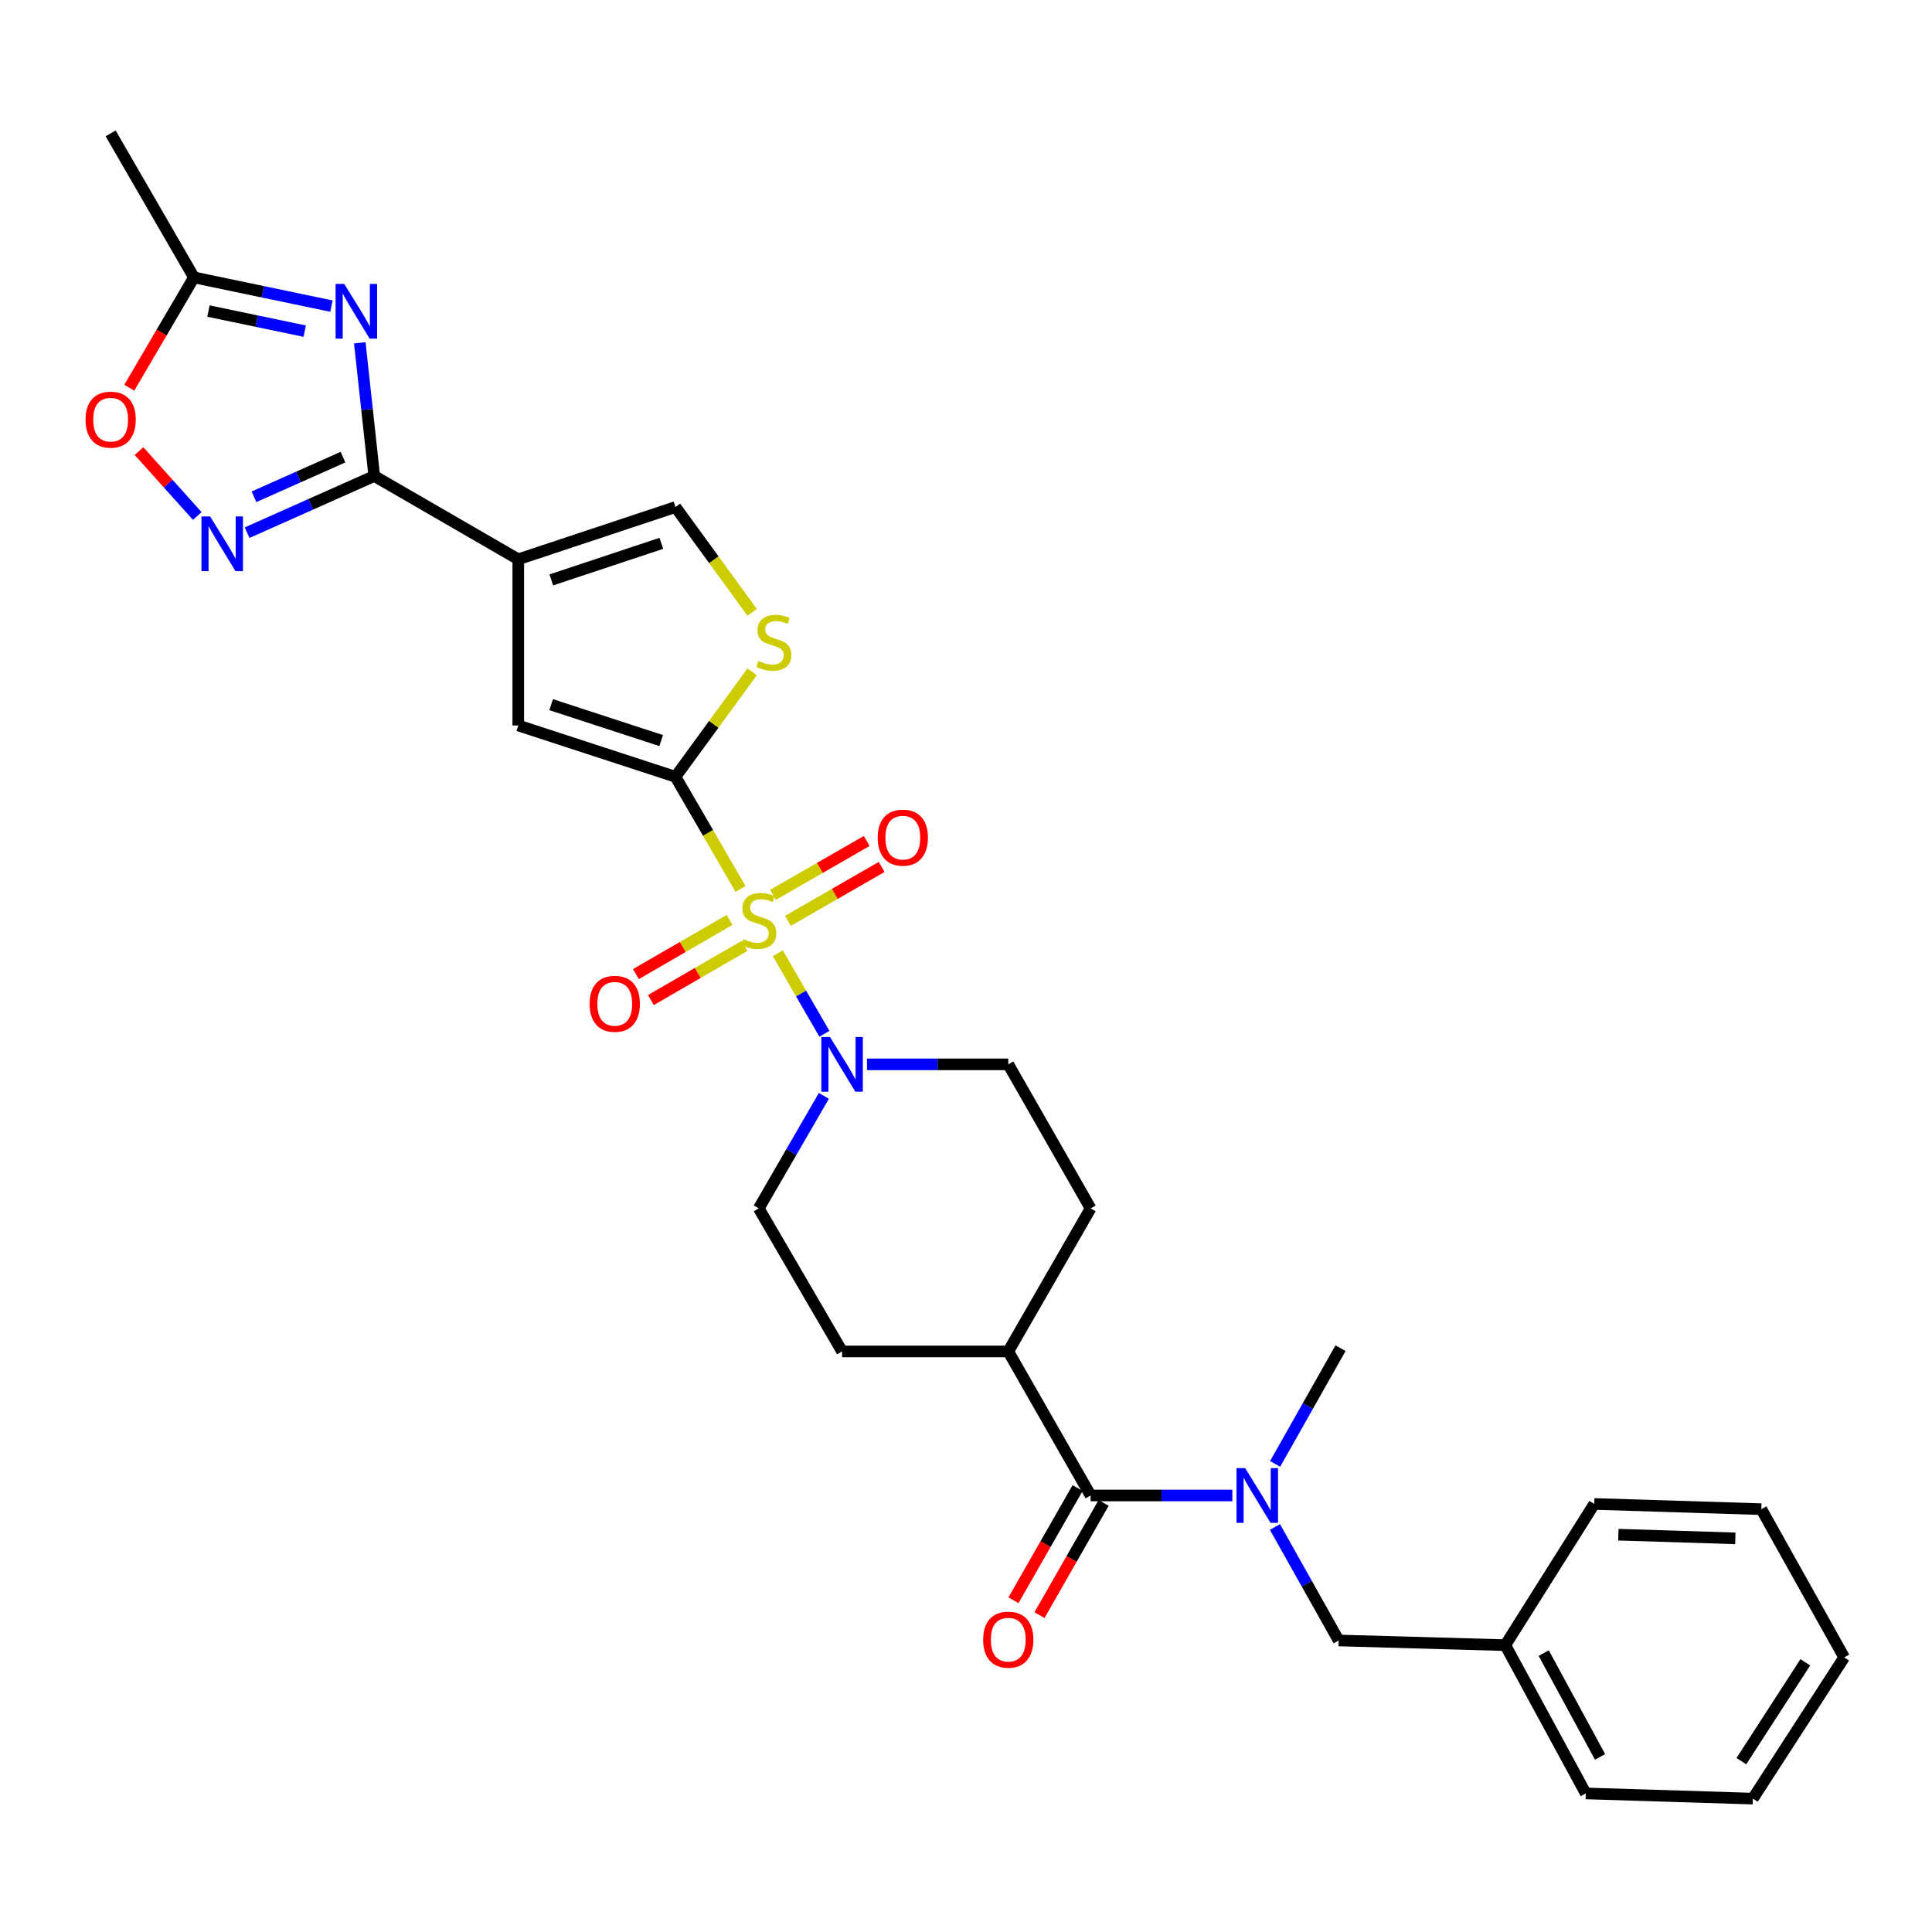 <?xml version='1.0' encoding='iso-8859-1'?>
<svg version='1.1' baseProfile='full'
              xmlns='http://www.w3.org/2000/svg'
                      xmlns:rdkit='http://www.rdkit.org/xml'
                      xmlns:xlink='http://www.w3.org/1999/xlink'
                  xml:space='preserve'
width='1000px' height='1000px' viewBox='0 0 1000 1000'>
<!-- END OF HEADER -->
<rect style='opacity:1.0;fill:#FFFFFF;stroke:none' width='1000' height='1000' x='0' y='0'> </rect>
<path class='bond-0' d='M 383.296,460.096 L 366.457,431.078' style='fill:none;fill-rule:evenodd;stroke:#CCCC00;stroke-width:6px;stroke-linecap:butt;stroke-linejoin:miter;stroke-opacity:1' />
<path class='bond-0' d='M 366.457,431.078 L 349.619,402.059' style='fill:none;fill-rule:evenodd;stroke:#000000;stroke-width:6px;stroke-linecap:butt;stroke-linejoin:miter;stroke-opacity:1' />
<path class='bond-5' d='M 402.59,493.397 L 414.649,514.243' style='fill:none;fill-rule:evenodd;stroke:#CCCC00;stroke-width:6px;stroke-linecap:butt;stroke-linejoin:miter;stroke-opacity:1' />
<path class='bond-5' d='M 414.649,514.243 L 426.709,535.089' style='fill:none;fill-rule:evenodd;stroke:#0000FF;stroke-width:6px;stroke-linecap:butt;stroke-linejoin:miter;stroke-opacity:1' />
<path class='bond-13' d='M 407.834,476.63 L 432.087,462.681' style='fill:none;fill-rule:evenodd;stroke:#CCCC00;stroke-width:6px;stroke-linecap:butt;stroke-linejoin:miter;stroke-opacity:1' />
<path class='bond-13' d='M 432.087,462.681 L 456.34,448.732' style='fill:none;fill-rule:evenodd;stroke:#FF0000;stroke-width:6px;stroke-linecap:butt;stroke-linejoin:miter;stroke-opacity:1' />
<path class='bond-13' d='M 400.098,463.18 L 424.352,449.231' style='fill:none;fill-rule:evenodd;stroke:#CCCC00;stroke-width:6px;stroke-linecap:butt;stroke-linejoin:miter;stroke-opacity:1' />
<path class='bond-13' d='M 424.352,449.231 L 448.605,435.282' style='fill:none;fill-rule:evenodd;stroke:#FF0000;stroke-width:6px;stroke-linecap:butt;stroke-linejoin:miter;stroke-opacity:1' />
<path class='bond-14' d='M 377.618,476.148 L 353.38,490.172' style='fill:none;fill-rule:evenodd;stroke:#CCCC00;stroke-width:6px;stroke-linecap:butt;stroke-linejoin:miter;stroke-opacity:1' />
<path class='bond-14' d='M 353.38,490.172 L 329.142,504.195' style='fill:none;fill-rule:evenodd;stroke:#FF0000;stroke-width:6px;stroke-linecap:butt;stroke-linejoin:miter;stroke-opacity:1' />
<path class='bond-14' d='M 385.388,489.578 L 361.15,503.602' style='fill:none;fill-rule:evenodd;stroke:#CCCC00;stroke-width:6px;stroke-linecap:butt;stroke-linejoin:miter;stroke-opacity:1' />
<path class='bond-14' d='M 361.15,503.602 L 336.912,517.625' style='fill:none;fill-rule:evenodd;stroke:#FF0000;stroke-width:6px;stroke-linecap:butt;stroke-linejoin:miter;stroke-opacity:1' />
<path class='bond-6' d='M 349.619,402.059 L 268.254,375.501' style='fill:none;fill-rule:evenodd;stroke:#000000;stroke-width:6px;stroke-linecap:butt;stroke-linejoin:miter;stroke-opacity:1' />
<path class='bond-6' d='M 342.229,383.325 L 285.274,364.735' style='fill:none;fill-rule:evenodd;stroke:#000000;stroke-width:6px;stroke-linecap:butt;stroke-linejoin:miter;stroke-opacity:1' />
<path class='bond-7' d='M 349.619,402.059 L 369.463,374.906' style='fill:none;fill-rule:evenodd;stroke:#000000;stroke-width:6px;stroke-linecap:butt;stroke-linejoin:miter;stroke-opacity:1' />
<path class='bond-7' d='M 369.463,374.906 L 389.308,347.752' style='fill:none;fill-rule:evenodd;stroke:#CCCC00;stroke-width:6px;stroke-linecap:butt;stroke-linejoin:miter;stroke-opacity:1' />
<path class='bond-1' d='M 268.254,289.491 L 268.254,375.501' style='fill:none;fill-rule:evenodd;stroke:#000000;stroke-width:6px;stroke-linecap:butt;stroke-linejoin:miter;stroke-opacity:1' />
<path class='bond-2' d='M 268.254,289.491 L 193.717,246.382' style='fill:none;fill-rule:evenodd;stroke:#000000;stroke-width:6px;stroke-linecap:butt;stroke-linejoin:miter;stroke-opacity:1' />
<path class='bond-31' d='M 268.254,289.491 L 349.619,262.45' style='fill:none;fill-rule:evenodd;stroke:#000000;stroke-width:6px;stroke-linecap:butt;stroke-linejoin:miter;stroke-opacity:1' />
<path class='bond-31' d='M 285.352,300.159 L 342.307,281.23' style='fill:none;fill-rule:evenodd;stroke:#000000;stroke-width:6px;stroke-linecap:butt;stroke-linejoin:miter;stroke-opacity:1' />
<path class='bond-3' d='M 193.717,246.382 L 189.97,211.908' style='fill:none;fill-rule:evenodd;stroke:#000000;stroke-width:6px;stroke-linecap:butt;stroke-linejoin:miter;stroke-opacity:1' />
<path class='bond-3' d='M 189.97,211.908 L 186.223,177.434' style='fill:none;fill-rule:evenodd;stroke:#0000FF;stroke-width:6px;stroke-linecap:butt;stroke-linejoin:miter;stroke-opacity:1' />
<path class='bond-4' d='M 193.717,246.382 L 160.809,261.046' style='fill:none;fill-rule:evenodd;stroke:#000000;stroke-width:6px;stroke-linecap:butt;stroke-linejoin:miter;stroke-opacity:1' />
<path class='bond-4' d='M 160.809,261.046 L 127.902,275.711' style='fill:none;fill-rule:evenodd;stroke:#0000FF;stroke-width:6px;stroke-linecap:butt;stroke-linejoin:miter;stroke-opacity:1' />
<path class='bond-4' d='M 177.529,236.609 L 154.494,246.874' style='fill:none;fill-rule:evenodd;stroke:#000000;stroke-width:6px;stroke-linecap:butt;stroke-linejoin:miter;stroke-opacity:1' />
<path class='bond-4' d='M 154.494,246.874 L 131.459,257.139' style='fill:none;fill-rule:evenodd;stroke:#0000FF;stroke-width:6px;stroke-linecap:butt;stroke-linejoin:miter;stroke-opacity:1' />
<path class='bond-11' d='M 171.564,158.441 L 135.976,151.014' style='fill:none;fill-rule:evenodd;stroke:#0000FF;stroke-width:6px;stroke-linecap:butt;stroke-linejoin:miter;stroke-opacity:1' />
<path class='bond-11' d='M 135.976,151.014 L 100.388,143.588' style='fill:none;fill-rule:evenodd;stroke:#000000;stroke-width:6px;stroke-linecap:butt;stroke-linejoin:miter;stroke-opacity:1' />
<path class='bond-11' d='M 157.718,171.402 L 132.806,166.203' style='fill:none;fill-rule:evenodd;stroke:#0000FF;stroke-width:6px;stroke-linecap:butt;stroke-linejoin:miter;stroke-opacity:1' />
<path class='bond-11' d='M 132.806,166.203 L 107.895,161.005' style='fill:none;fill-rule:evenodd;stroke:#000000;stroke-width:6px;stroke-linecap:butt;stroke-linejoin:miter;stroke-opacity:1' />
<path class='bond-12' d='M 102.107,267.084 L 87.028,250.285' style='fill:none;fill-rule:evenodd;stroke:#0000FF;stroke-width:6px;stroke-linecap:butt;stroke-linejoin:miter;stroke-opacity:1' />
<path class='bond-12' d='M 87.028,250.285 L 71.949,233.486' style='fill:none;fill-rule:evenodd;stroke:#FF0000;stroke-width:6px;stroke-linecap:butt;stroke-linejoin:miter;stroke-opacity:1' />
<path class='bond-17' d='M 426.425,567.223 L 409.581,596.344' style='fill:none;fill-rule:evenodd;stroke:#0000FF;stroke-width:6px;stroke-linecap:butt;stroke-linejoin:miter;stroke-opacity:1' />
<path class='bond-17' d='M 409.581,596.344 L 392.736,625.464' style='fill:none;fill-rule:evenodd;stroke:#000000;stroke-width:6px;stroke-linecap:butt;stroke-linejoin:miter;stroke-opacity:1' />
<path class='bond-18' d='M 448.752,550.91 L 485.317,550.91' style='fill:none;fill-rule:evenodd;stroke:#0000FF;stroke-width:6px;stroke-linecap:butt;stroke-linejoin:miter;stroke-opacity:1' />
<path class='bond-18' d='M 485.317,550.91 L 521.881,550.91' style='fill:none;fill-rule:evenodd;stroke:#000000;stroke-width:6px;stroke-linecap:butt;stroke-linejoin:miter;stroke-opacity:1' />
<path class='bond-9' d='M 389.303,316.938 L 369.461,289.694' style='fill:none;fill-rule:evenodd;stroke:#CCCC00;stroke-width:6px;stroke-linecap:butt;stroke-linejoin:miter;stroke-opacity:1' />
<path class='bond-9' d='M 369.461,289.694 L 349.619,262.45' style='fill:none;fill-rule:evenodd;stroke:#000000;stroke-width:6px;stroke-linecap:butt;stroke-linejoin:miter;stroke-opacity:1' />
<path class='bond-8' d='M 564.498,774.056 L 521.881,699.502' style='fill:none;fill-rule:evenodd;stroke:#000000;stroke-width:6px;stroke-linecap:butt;stroke-linejoin:miter;stroke-opacity:1' />
<path class='bond-10' d='M 564.498,774.056 L 601.176,774.056' style='fill:none;fill-rule:evenodd;stroke:#000000;stroke-width:6px;stroke-linecap:butt;stroke-linejoin:miter;stroke-opacity:1' />
<path class='bond-10' d='M 601.176,774.056 L 637.854,774.056' style='fill:none;fill-rule:evenodd;stroke:#0000FF;stroke-width:6px;stroke-linecap:butt;stroke-linejoin:miter;stroke-opacity:1' />
<path class='bond-19' d='M 557.763,770.206 L 541.162,799.245' style='fill:none;fill-rule:evenodd;stroke:#000000;stroke-width:6px;stroke-linecap:butt;stroke-linejoin:miter;stroke-opacity:1' />
<path class='bond-19' d='M 541.162,799.245 L 524.56,828.285' style='fill:none;fill-rule:evenodd;stroke:#FF0000;stroke-width:6px;stroke-linecap:butt;stroke-linejoin:miter;stroke-opacity:1' />
<path class='bond-19' d='M 571.233,777.907 L 554.632,806.946' style='fill:none;fill-rule:evenodd;stroke:#000000;stroke-width:6px;stroke-linecap:butt;stroke-linejoin:miter;stroke-opacity:1' />
<path class='bond-19' d='M 554.632,806.946 L 538.03,835.986' style='fill:none;fill-rule:evenodd;stroke:#FF0000;stroke-width:6px;stroke-linecap:butt;stroke-linejoin:miter;stroke-opacity:1' />
<path class='bond-16' d='M 659.909,790.368 L 676.401,819.739' style='fill:none;fill-rule:evenodd;stroke:#0000FF;stroke-width:6px;stroke-linecap:butt;stroke-linejoin:miter;stroke-opacity:1' />
<path class='bond-16' d='M 676.401,819.739 L 692.893,849.111' style='fill:none;fill-rule:evenodd;stroke:#000000;stroke-width:6px;stroke-linecap:butt;stroke-linejoin:miter;stroke-opacity:1' />
<path class='bond-23' d='M 659.995,757.707 L 676.927,727.764' style='fill:none;fill-rule:evenodd;stroke:#0000FF;stroke-width:6px;stroke-linecap:butt;stroke-linejoin:miter;stroke-opacity:1' />
<path class='bond-23' d='M 676.927,727.764 L 693.859,697.821' style='fill:none;fill-rule:evenodd;stroke:#000000;stroke-width:6px;stroke-linecap:butt;stroke-linejoin:miter;stroke-opacity:1' />
<path class='bond-24' d='M 100.388,143.588 L 57.271,69.034' style='fill:none;fill-rule:evenodd;stroke:#000000;stroke-width:6px;stroke-linecap:butt;stroke-linejoin:miter;stroke-opacity:1' />
<path class='bond-32' d='M 100.388,143.588 L 83.652,172.136' style='fill:none;fill-rule:evenodd;stroke:#000000;stroke-width:6px;stroke-linecap:butt;stroke-linejoin:miter;stroke-opacity:1' />
<path class='bond-32' d='M 83.652,172.136 L 66.916,200.683' style='fill:none;fill-rule:evenodd;stroke:#FF0000;stroke-width:6px;stroke-linecap:butt;stroke-linejoin:miter;stroke-opacity:1' />
<path class='bond-15' d='M 521.881,699.502 L 564.498,625.464' style='fill:none;fill-rule:evenodd;stroke:#000000;stroke-width:6px;stroke-linecap:butt;stroke-linejoin:miter;stroke-opacity:1' />
<path class='bond-30' d='M 521.881,699.502 L 435.862,699.502' style='fill:none;fill-rule:evenodd;stroke:#000000;stroke-width:6px;stroke-linecap:butt;stroke-linejoin:miter;stroke-opacity:1' />
<path class='bond-22' d='M 692.893,849.111 L 779.137,851.533' style='fill:none;fill-rule:evenodd;stroke:#000000;stroke-width:6px;stroke-linecap:butt;stroke-linejoin:miter;stroke-opacity:1' />
<path class='bond-20' d='M 392.736,625.464 L 435.862,699.502' style='fill:none;fill-rule:evenodd;stroke:#000000;stroke-width:6px;stroke-linecap:butt;stroke-linejoin:miter;stroke-opacity:1' />
<path class='bond-21' d='M 521.881,550.91 L 564.498,625.464' style='fill:none;fill-rule:evenodd;stroke:#000000;stroke-width:6px;stroke-linecap:butt;stroke-linejoin:miter;stroke-opacity:1' />
<path class='bond-25' d='M 779.137,851.533 L 820.797,928.277' style='fill:none;fill-rule:evenodd;stroke:#000000;stroke-width:6px;stroke-linecap:butt;stroke-linejoin:miter;stroke-opacity:1' />
<path class='bond-25' d='M 799.022,855.642 L 828.185,909.363' style='fill:none;fill-rule:evenodd;stroke:#000000;stroke-width:6px;stroke-linecap:butt;stroke-linejoin:miter;stroke-opacity:1' />
<path class='bond-26' d='M 779.137,851.533 L 825.185,778.444' style='fill:none;fill-rule:evenodd;stroke:#000000;stroke-width:6px;stroke-linecap:butt;stroke-linejoin:miter;stroke-opacity:1' />
<path class='bond-28' d='M 820.797,928.277 L 907.265,930.966' style='fill:none;fill-rule:evenodd;stroke:#000000;stroke-width:6px;stroke-linecap:butt;stroke-linejoin:miter;stroke-opacity:1' />
<path class='bond-27' d='M 825.185,778.444 L 911.652,781.142' style='fill:none;fill-rule:evenodd;stroke:#000000;stroke-width:6px;stroke-linecap:butt;stroke-linejoin:miter;stroke-opacity:1' />
<path class='bond-27' d='M 837.671,794.357 L 898.198,796.246' style='fill:none;fill-rule:evenodd;stroke:#000000;stroke-width:6px;stroke-linecap:butt;stroke-linejoin:miter;stroke-opacity:1' />
<path class='bond-29' d='M 911.652,781.142 L 954.545,857.869' style='fill:none;fill-rule:evenodd;stroke:#000000;stroke-width:6px;stroke-linecap:butt;stroke-linejoin:miter;stroke-opacity:1' />
<path class='bond-33' d='M 907.265,930.966 L 954.545,857.869' style='fill:none;fill-rule:evenodd;stroke:#000000;stroke-width:6px;stroke-linecap:butt;stroke-linejoin:miter;stroke-opacity:1' />
<path class='bond-33' d='M 901.329,911.575 L 934.425,860.406' style='fill:none;fill-rule:evenodd;stroke:#000000;stroke-width:6px;stroke-linecap:butt;stroke-linejoin:miter;stroke-opacity:1' />
<path  class='atom-0' d='M 384.736 486.084
Q 385.056 486.204, 386.376 486.764
Q 387.696 487.324, 389.136 487.684
Q 390.616 488.004, 392.056 488.004
Q 394.736 488.004, 396.296 486.724
Q 397.856 485.404, 397.856 483.124
Q 397.856 481.564, 397.056 480.604
Q 396.296 479.644, 395.096 479.124
Q 393.896 478.604, 391.896 478.004
Q 389.376 477.244, 387.856 476.524
Q 386.376 475.804, 385.296 474.284
Q 384.256 472.764, 384.256 470.204
Q 384.256 466.644, 386.656 464.444
Q 389.096 462.244, 393.896 462.244
Q 397.176 462.244, 400.896 463.804
L 399.976 466.884
Q 396.576 465.484, 394.016 465.484
Q 391.256 465.484, 389.736 466.644
Q 388.216 467.764, 388.256 469.724
Q 388.256 471.244, 389.016 472.164
Q 389.816 473.084, 390.936 473.604
Q 392.096 474.124, 394.016 474.724
Q 396.576 475.524, 398.096 476.324
Q 399.616 477.124, 400.696 478.764
Q 401.816 480.364, 401.816 483.124
Q 401.816 487.044, 399.176 489.164
Q 396.576 491.244, 392.216 491.244
Q 389.696 491.244, 387.776 490.684
Q 385.896 490.164, 383.656 489.244
L 384.736 486.084
' fill='#CCCC00'/>
<path  class='atom-4' d='M 178.19 146.97
L 187.47 161.97
Q 188.39 163.45, 189.87 166.13
Q 191.35 168.81, 191.43 168.97
L 191.43 146.97
L 195.19 146.97
L 195.19 175.29
L 191.31 175.29
L 181.35 158.89
Q 180.19 156.97, 178.95 154.77
Q 177.75 152.57, 177.39 151.89
L 177.39 175.29
L 173.71 175.29
L 173.71 146.97
L 178.19 146.97
' fill='#0000FF'/>
<path  class='atom-5' d='M 108.748 267.297
L 118.028 282.297
Q 118.948 283.777, 120.428 286.457
Q 121.908 289.137, 121.988 289.297
L 121.988 267.297
L 125.748 267.297
L 125.748 295.617
L 121.868 295.617
L 111.908 279.217
Q 110.748 277.297, 109.508 275.097
Q 108.308 272.897, 107.948 272.217
L 107.948 295.617
L 104.268 295.617
L 104.268 267.297
L 108.748 267.297
' fill='#0000FF'/>
<path  class='atom-6' d='M 429.602 536.75
L 438.882 551.75
Q 439.802 553.23, 441.282 555.91
Q 442.762 558.59, 442.842 558.75
L 442.842 536.75
L 446.602 536.75
L 446.602 565.07
L 442.722 565.07
L 432.762 548.67
Q 431.602 546.75, 430.362 544.55
Q 429.162 542.35, 428.802 541.67
L 428.802 565.07
L 425.122 565.07
L 425.122 536.75
L 429.602 536.75
' fill='#0000FF'/>
<path  class='atom-8' d='M 392.546 342.095
Q 392.866 342.215, 394.186 342.775
Q 395.506 343.335, 396.946 343.695
Q 398.426 344.015, 399.866 344.015
Q 402.546 344.015, 404.106 342.735
Q 405.666 341.415, 405.666 339.135
Q 405.666 337.575, 404.866 336.615
Q 404.106 335.655, 402.906 335.135
Q 401.706 334.615, 399.706 334.015
Q 397.186 333.255, 395.666 332.535
Q 394.186 331.815, 393.106 330.295
Q 392.066 328.775, 392.066 326.215
Q 392.066 322.655, 394.466 320.455
Q 396.906 318.255, 401.706 318.255
Q 404.986 318.255, 408.706 319.815
L 407.786 322.895
Q 404.386 321.495, 401.826 321.495
Q 399.066 321.495, 397.546 322.655
Q 396.026 323.775, 396.066 325.735
Q 396.066 327.255, 396.826 328.175
Q 397.626 329.095, 398.746 329.615
Q 399.906 330.135, 401.826 330.735
Q 404.386 331.535, 405.906 332.335
Q 407.426 333.135, 408.506 334.775
Q 409.626 336.375, 409.626 339.135
Q 409.626 343.055, 406.986 345.175
Q 404.386 347.255, 400.026 347.255
Q 397.506 347.255, 395.586 346.695
Q 393.706 346.175, 391.466 345.255
L 392.546 342.095
' fill='#CCCC00'/>
<path  class='atom-11' d='M 644.49 759.896
L 653.77 774.896
Q 654.69 776.376, 656.17 779.056
Q 657.65 781.736, 657.73 781.896
L 657.73 759.896
L 661.49 759.896
L 661.49 788.216
L 657.61 788.216
L 647.65 771.816
Q 646.49 769.896, 645.25 767.696
Q 644.05 765.496, 643.69 764.816
L 643.69 788.216
L 640.01 788.216
L 640.01 759.896
L 644.49 759.896
' fill='#0000FF'/>
<path  class='atom-13' d='M 44.271 217.214
Q 44.271 210.414, 47.631 206.614
Q 50.991 202.814, 57.271 202.814
Q 63.551 202.814, 66.911 206.614
Q 70.271 210.414, 70.271 217.214
Q 70.271 224.094, 66.871 228.014
Q 63.471 231.894, 57.271 231.894
Q 51.031 231.894, 47.631 228.014
Q 44.271 224.134, 44.271 217.214
M 57.271 228.694
Q 61.591 228.694, 63.911 225.814
Q 66.271 222.894, 66.271 217.214
Q 66.271 211.654, 63.911 208.854
Q 61.591 206.014, 57.271 206.014
Q 52.951 206.014, 50.591 208.814
Q 48.271 211.614, 48.271 217.214
Q 48.271 222.934, 50.591 225.814
Q 52.951 228.694, 57.271 228.694
' fill='#FF0000'/>
<path  class='atom-14' d='M 454.299 433.559
Q 454.299 426.759, 457.659 422.959
Q 461.019 419.159, 467.299 419.159
Q 473.579 419.159, 476.939 422.959
Q 480.299 426.759, 480.299 433.559
Q 480.299 440.439, 476.899 444.359
Q 473.499 448.239, 467.299 448.239
Q 461.059 448.239, 457.659 444.359
Q 454.299 440.479, 454.299 433.559
M 467.299 445.039
Q 471.619 445.039, 473.939 442.159
Q 476.299 439.239, 476.299 433.559
Q 476.299 427.999, 473.939 425.199
Q 471.619 422.359, 467.299 422.359
Q 462.979 422.359, 460.619 425.159
Q 458.299 427.959, 458.299 433.559
Q 458.299 439.279, 460.619 442.159
Q 462.979 445.039, 467.299 445.039
' fill='#FF0000'/>
<path  class='atom-15' d='M 305.199 519.57
Q 305.199 512.77, 308.559 508.97
Q 311.919 505.17, 318.199 505.17
Q 324.479 505.17, 327.839 508.97
Q 331.199 512.77, 331.199 519.57
Q 331.199 526.45, 327.799 530.37
Q 324.399 534.25, 318.199 534.25
Q 311.959 534.25, 308.559 530.37
Q 305.199 526.49, 305.199 519.57
M 318.199 531.05
Q 322.519 531.05, 324.839 528.17
Q 327.199 525.25, 327.199 519.57
Q 327.199 514.01, 324.839 511.21
Q 322.519 508.37, 318.199 508.37
Q 313.879 508.37, 311.519 511.17
Q 309.199 513.97, 309.199 519.57
Q 309.199 525.29, 311.519 528.17
Q 313.879 531.05, 318.199 531.05
' fill='#FF0000'/>
<path  class='atom-20' d='M 508.881 848.682
Q 508.881 841.882, 512.241 838.082
Q 515.601 834.282, 521.881 834.282
Q 528.161 834.282, 531.521 838.082
Q 534.881 841.882, 534.881 848.682
Q 534.881 855.562, 531.481 859.482
Q 528.081 863.362, 521.881 863.362
Q 515.641 863.362, 512.241 859.482
Q 508.881 855.602, 508.881 848.682
M 521.881 860.162
Q 526.201 860.162, 528.521 857.282
Q 530.881 854.362, 530.881 848.682
Q 530.881 843.122, 528.521 840.322
Q 526.201 837.482, 521.881 837.482
Q 517.561 837.482, 515.201 840.282
Q 512.881 843.082, 512.881 848.682
Q 512.881 854.402, 515.201 857.282
Q 517.561 860.162, 521.881 860.162
' fill='#FF0000'/>
</svg>
